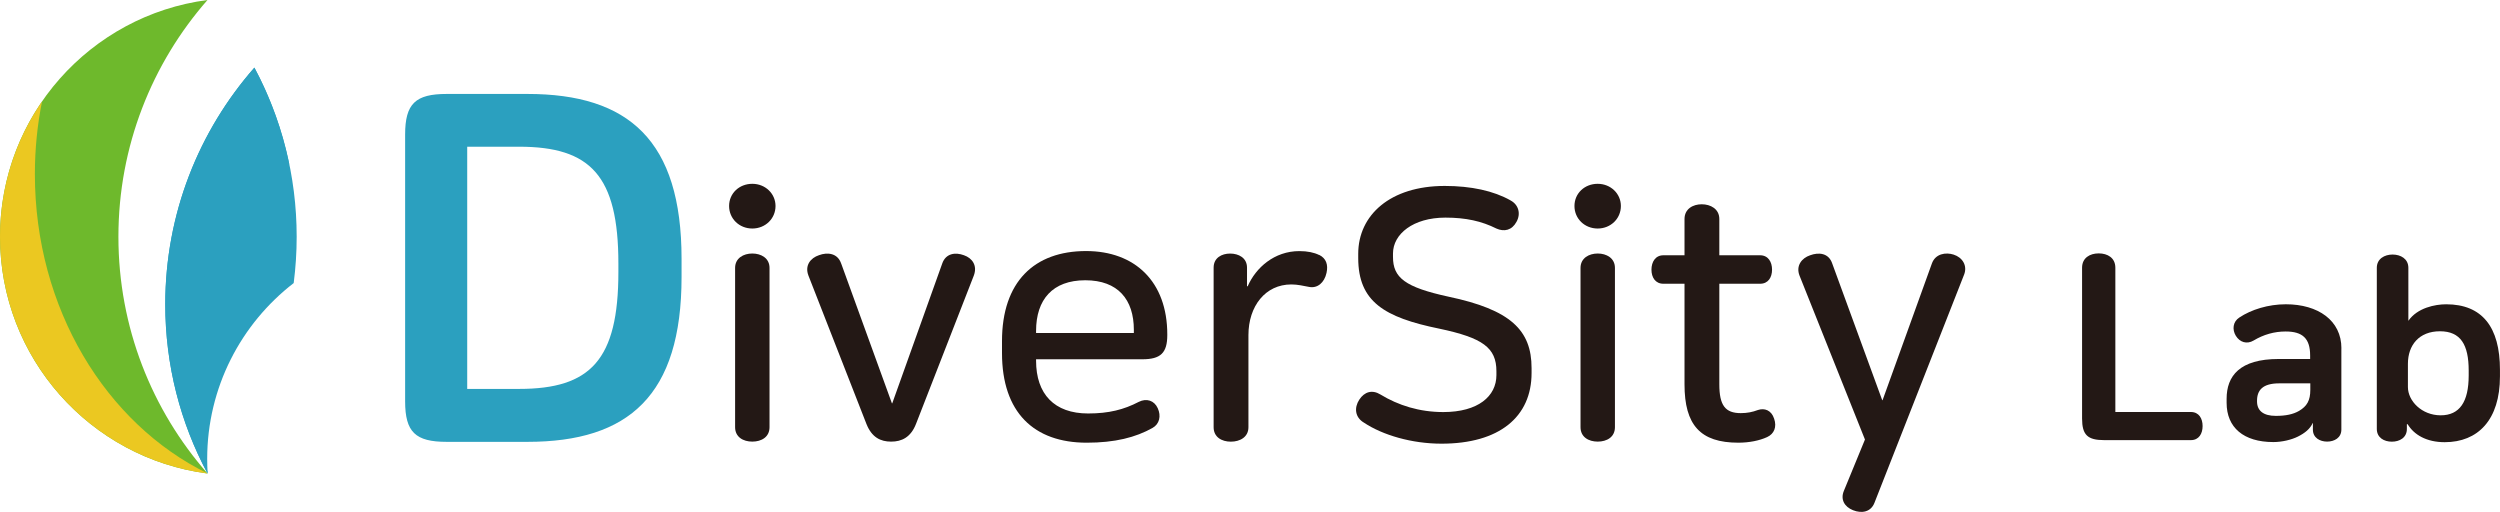 <svg width="200" height="41" viewBox="0 0 200 41" fill="none" xmlns="http://www.w3.org/2000/svg">
<path d="M0 18.941C0 28.642 7.231 36.656 16.599 37.881C16.599 37.881 16.599 37.877 16.594 37.872C12.162 32.818 9.473 26.195 9.473 18.941C9.473 11.686 12.167 5.059 16.599 0C7.231 1.226 0 9.239 0 18.941Z" fill="#6EB92C"/>
<path d="M16.612 37.871C16.589 37.492 16.575 37.108 16.575 36.723C16.575 30.992 19.288 25.897 23.496 22.645C23.651 21.433 23.734 20.198 23.734 18.94C23.734 14.046 22.508 9.44 20.353 5.41C15.917 10.469 13.223 17.092 13.223 24.351C13.223 29.236 14.444 33.837 16.598 37.867C16.598 37.867 16.603 37.871 16.607 37.876C16.607 37.876 16.607 37.876 16.607 37.871H16.612Z" fill="#2BA0BF"/>
<g style="mix-blend-mode:multiply">
<path d="M16.594 37.868C8.476 33.898 2.79 24.677 2.79 13.933C2.79 11.934 2.987 9.99 3.362 8.119C1.24 11.193 0 14.921 0 18.941C0 28.642 7.231 36.656 16.599 37.882C16.599 37.882 16.599 37.877 16.594 37.873V37.868Z" fill="#EBC821"/>
</g>
<g style="mix-blend-mode:multiply">
<path d="M14.911 29.615C14.911 22.997 18.108 17.078 23.14 13.136C22.577 10.4 21.63 7.802 20.349 5.41C15.913 10.469 13.219 17.092 13.219 24.351C13.219 29.236 14.44 33.837 16.594 37.867C16.594 37.867 16.599 37.871 16.604 37.876C16.604 37.876 16.604 37.876 16.604 37.871C16.604 37.821 16.599 37.766 16.594 37.716C15.506 35.214 14.902 32.479 14.902 29.611L14.911 29.615Z" fill="#2BA0BF"/>
</g>
<path d="M62.042 16.48C62.042 17.491 61.228 18.282 60.185 18.282C59.142 18.282 58.328 17.495 58.328 16.48C58.328 15.464 59.142 14.705 60.185 14.705C61.228 14.705 62.042 15.492 62.042 16.48ZM61.562 21.433V34.176C61.562 34.963 60.917 35.329 60.185 35.329C59.453 35.329 58.808 34.963 58.808 34.176V21.433C58.808 20.647 59.485 20.281 60.185 20.281C60.885 20.281 61.562 20.647 61.562 21.433Z" fill="#231815"/>
<path d="M67.3 21.096L71.353 32.265H71.38L75.373 21.096C75.657 20.254 76.444 20.167 77.116 20.419C77.766 20.643 78.214 21.233 77.903 22.051L73.288 33.893C72.867 34.991 72.135 35.33 71.289 35.33C70.443 35.33 69.743 34.991 69.317 33.921L64.675 22.047C64.364 21.233 64.844 20.638 65.521 20.414C66.198 20.162 67.012 20.245 67.296 21.091L67.3 21.096Z" fill="#231815"/>
<path d="M93.383 26.748V26.803C93.383 28.239 92.848 28.742 91.385 28.742H82.886V28.857C82.886 31.528 84.35 33.078 87.049 33.078C88.709 33.078 89.916 32.767 91.101 32.15C91.719 31.839 92.341 32.036 92.62 32.658C92.903 33.275 92.761 33.925 92.199 34.236C90.85 34.995 89.189 35.416 86.939 35.416C82.717 35.416 80.16 32.996 80.16 28.244V27.288C80.16 22.536 82.749 20.084 86.884 20.084C90.795 20.084 93.383 22.531 93.383 26.753V26.748ZM82.886 26.469V26.638H90.708V26.387C90.708 23.967 89.441 22.421 86.824 22.421C84.208 22.421 82.886 23.967 82.886 26.474V26.469Z" fill="#231815"/>
<path d="M105.533 20.39C106.096 20.669 106.265 21.177 106.123 21.826C105.954 22.613 105.392 23.093 104.715 22.951C104.266 22.869 103.814 22.755 103.306 22.755C101.225 22.755 99.875 24.497 99.875 26.807V34.18C99.875 34.967 99.198 35.333 98.467 35.333C97.735 35.333 97.09 34.967 97.09 34.18V21.41C97.09 20.623 97.739 20.285 98.412 20.285C99.084 20.285 99.761 20.623 99.761 21.41V22.901H99.816C100.465 21.41 101.952 20.088 103.951 20.088C104.6 20.088 105.131 20.202 105.529 20.399L105.533 20.39Z" fill="#231815"/>
<path d="M120.838 16.032C121.488 16.371 121.684 17.102 121.319 17.747C120.953 18.424 120.335 18.562 119.713 18.283C118.533 17.692 117.266 17.409 115.633 17.409C113.044 17.409 111.439 18.731 111.439 20.277V20.556C111.439 22.216 112.395 22.975 115.885 23.735C120.838 24.778 122.526 26.406 122.526 29.448V29.841C122.526 33.358 119.937 35.494 115.322 35.494C112.957 35.494 110.625 34.817 109.106 33.806C108.402 33.386 108.319 32.627 108.74 31.977C109.161 31.328 109.783 31.163 110.428 31.556C111.864 32.43 113.552 32.965 115.464 32.965C118.249 32.965 119.713 31.698 119.713 30.01V29.699C119.713 27.815 118.615 27.028 115.157 26.296C110.739 25.395 108.658 24.128 108.658 20.643V20.304C108.658 17.208 111.219 14.875 115.578 14.875C117.687 14.875 119.489 15.268 120.838 16.028V16.032Z" fill="#231815"/>
<path d="M137.546 17.522V20.422H140.808C141.457 20.422 141.764 20.957 141.764 21.574C141.764 22.192 141.453 22.7 140.808 22.7H137.546V30.745C137.546 32.433 138.022 33.05 139.262 33.05C139.769 33.05 140.19 32.968 140.638 32.799C141.146 32.63 141.709 32.799 141.933 33.503C142.157 34.153 141.933 34.711 141.37 34.967C140.753 35.251 139.934 35.415 139.065 35.415C136.028 35.415 134.761 34.006 134.761 30.745V22.7H133.073C132.428 22.7 132.117 22.192 132.117 21.574C132.117 20.957 132.428 20.422 133.073 20.422H134.761V17.522C134.761 16.708 135.438 16.342 136.138 16.342C136.837 16.342 137.546 16.708 137.546 17.522Z" fill="#231815"/>
<path d="M157.128 21.968L149.956 40.227C149.672 40.959 148.945 41.1 148.241 40.817C147.536 40.533 147.23 39.943 147.509 39.271L149.197 35.163L143.964 22.055C143.653 21.268 144.133 20.646 144.81 20.422C145.487 20.17 146.301 20.225 146.585 21.099L150.578 32.017H150.605L154.544 21.099C154.823 20.285 155.669 20.17 156.286 20.367C156.991 20.591 157.411 21.241 157.128 21.972V21.968Z" fill="#231815"/>
<path d="M42.194 7.516C50.294 7.516 54.525 11.234 54.525 20.707V22.157C54.525 31.629 50.299 35.348 42.194 35.348H35.735C33.229 35.348 32.41 34.566 32.41 32.1V10.763C32.41 8.298 33.233 7.516 35.735 7.516H42.194ZM37.377 31.113H41.526C47.239 31.113 49.471 28.803 49.471 21.759V21.091C49.471 14.047 47.239 11.737 41.526 11.737H37.377V31.113Z" fill="#2BA0BF"/>
<path d="M129.671 16.48C129.671 17.491 128.857 18.282 127.814 18.282C126.771 18.282 125.957 17.495 125.957 16.48C125.957 15.464 126.771 14.705 127.814 14.705C128.857 14.705 129.671 15.492 129.671 16.48ZM129.195 21.433V34.176C129.195 34.963 128.55 35.329 127.819 35.329C127.087 35.329 126.442 34.963 126.442 34.176V21.433C126.442 20.647 127.119 20.281 127.819 20.281C128.518 20.281 129.195 20.647 129.195 21.433Z" fill="#231815"/>
<path d="M169.228 21.419V32.96H175.271C175.916 32.96 176.208 33.481 176.208 34.085C176.208 34.688 175.916 35.21 175.271 35.21H168.337C167.006 35.21 166.566 34.794 166.566 33.481V21.419C166.566 20.628 167.193 20.271 167.897 20.271C168.602 20.271 169.228 20.624 169.228 21.419Z" fill="#231815"/>
<path d="M187.309 27.864V34.368C187.309 35.026 186.746 35.328 186.17 35.328C185.594 35.328 185.031 35.026 185.031 34.368V33.846H185.013C184.811 34.308 184.391 34.647 183.833 34.926C183.311 35.187 182.552 35.365 181.87 35.365C179.487 35.365 178.129 34.203 178.129 32.223V31.902C178.129 30.082 179.172 28.719 182.291 28.719H184.811V28.44C184.811 27.077 184.212 26.519 182.849 26.519C181.948 26.519 181.088 26.761 180.288 27.242C179.748 27.562 179.185 27.384 178.865 26.862C178.563 26.363 178.627 25.741 179.144 25.403C180.105 24.763 181.468 24.342 182.867 24.342C185.452 24.342 187.313 25.641 187.313 27.864H187.309ZM180.562 32.067V32.108C180.562 32.868 181.084 33.27 182.062 33.27C182.845 33.27 183.444 33.151 183.924 32.872C184.564 32.493 184.825 32.031 184.825 31.189V30.668H182.341C181.02 30.668 180.562 31.207 180.562 32.067Z" fill="#231815"/>
<path d="M192.669 21.42V25.665C193.392 24.622 194.81 24.343 195.693 24.343C198.574 24.343 199.997 26.163 199.997 29.589V30.11C199.997 33.591 198.236 35.375 195.574 35.375C194.115 35.375 193.113 34.776 192.61 33.934H192.55V34.314C192.55 35.014 191.97 35.334 191.347 35.334C190.725 35.334 190.145 35.014 190.145 34.314V21.424C190.145 20.702 190.767 20.363 191.407 20.363C192.047 20.363 192.669 20.702 192.669 21.424V21.42ZM192.633 29.104V30.966C192.633 32.068 193.735 33.225 195.254 33.225C196.772 33.225 197.495 32.146 197.495 30.042V29.644C197.495 27.581 196.855 26.502 195.194 26.502C193.534 26.502 192.633 27.604 192.633 29.104Z" fill="#231815"/>
</svg>

